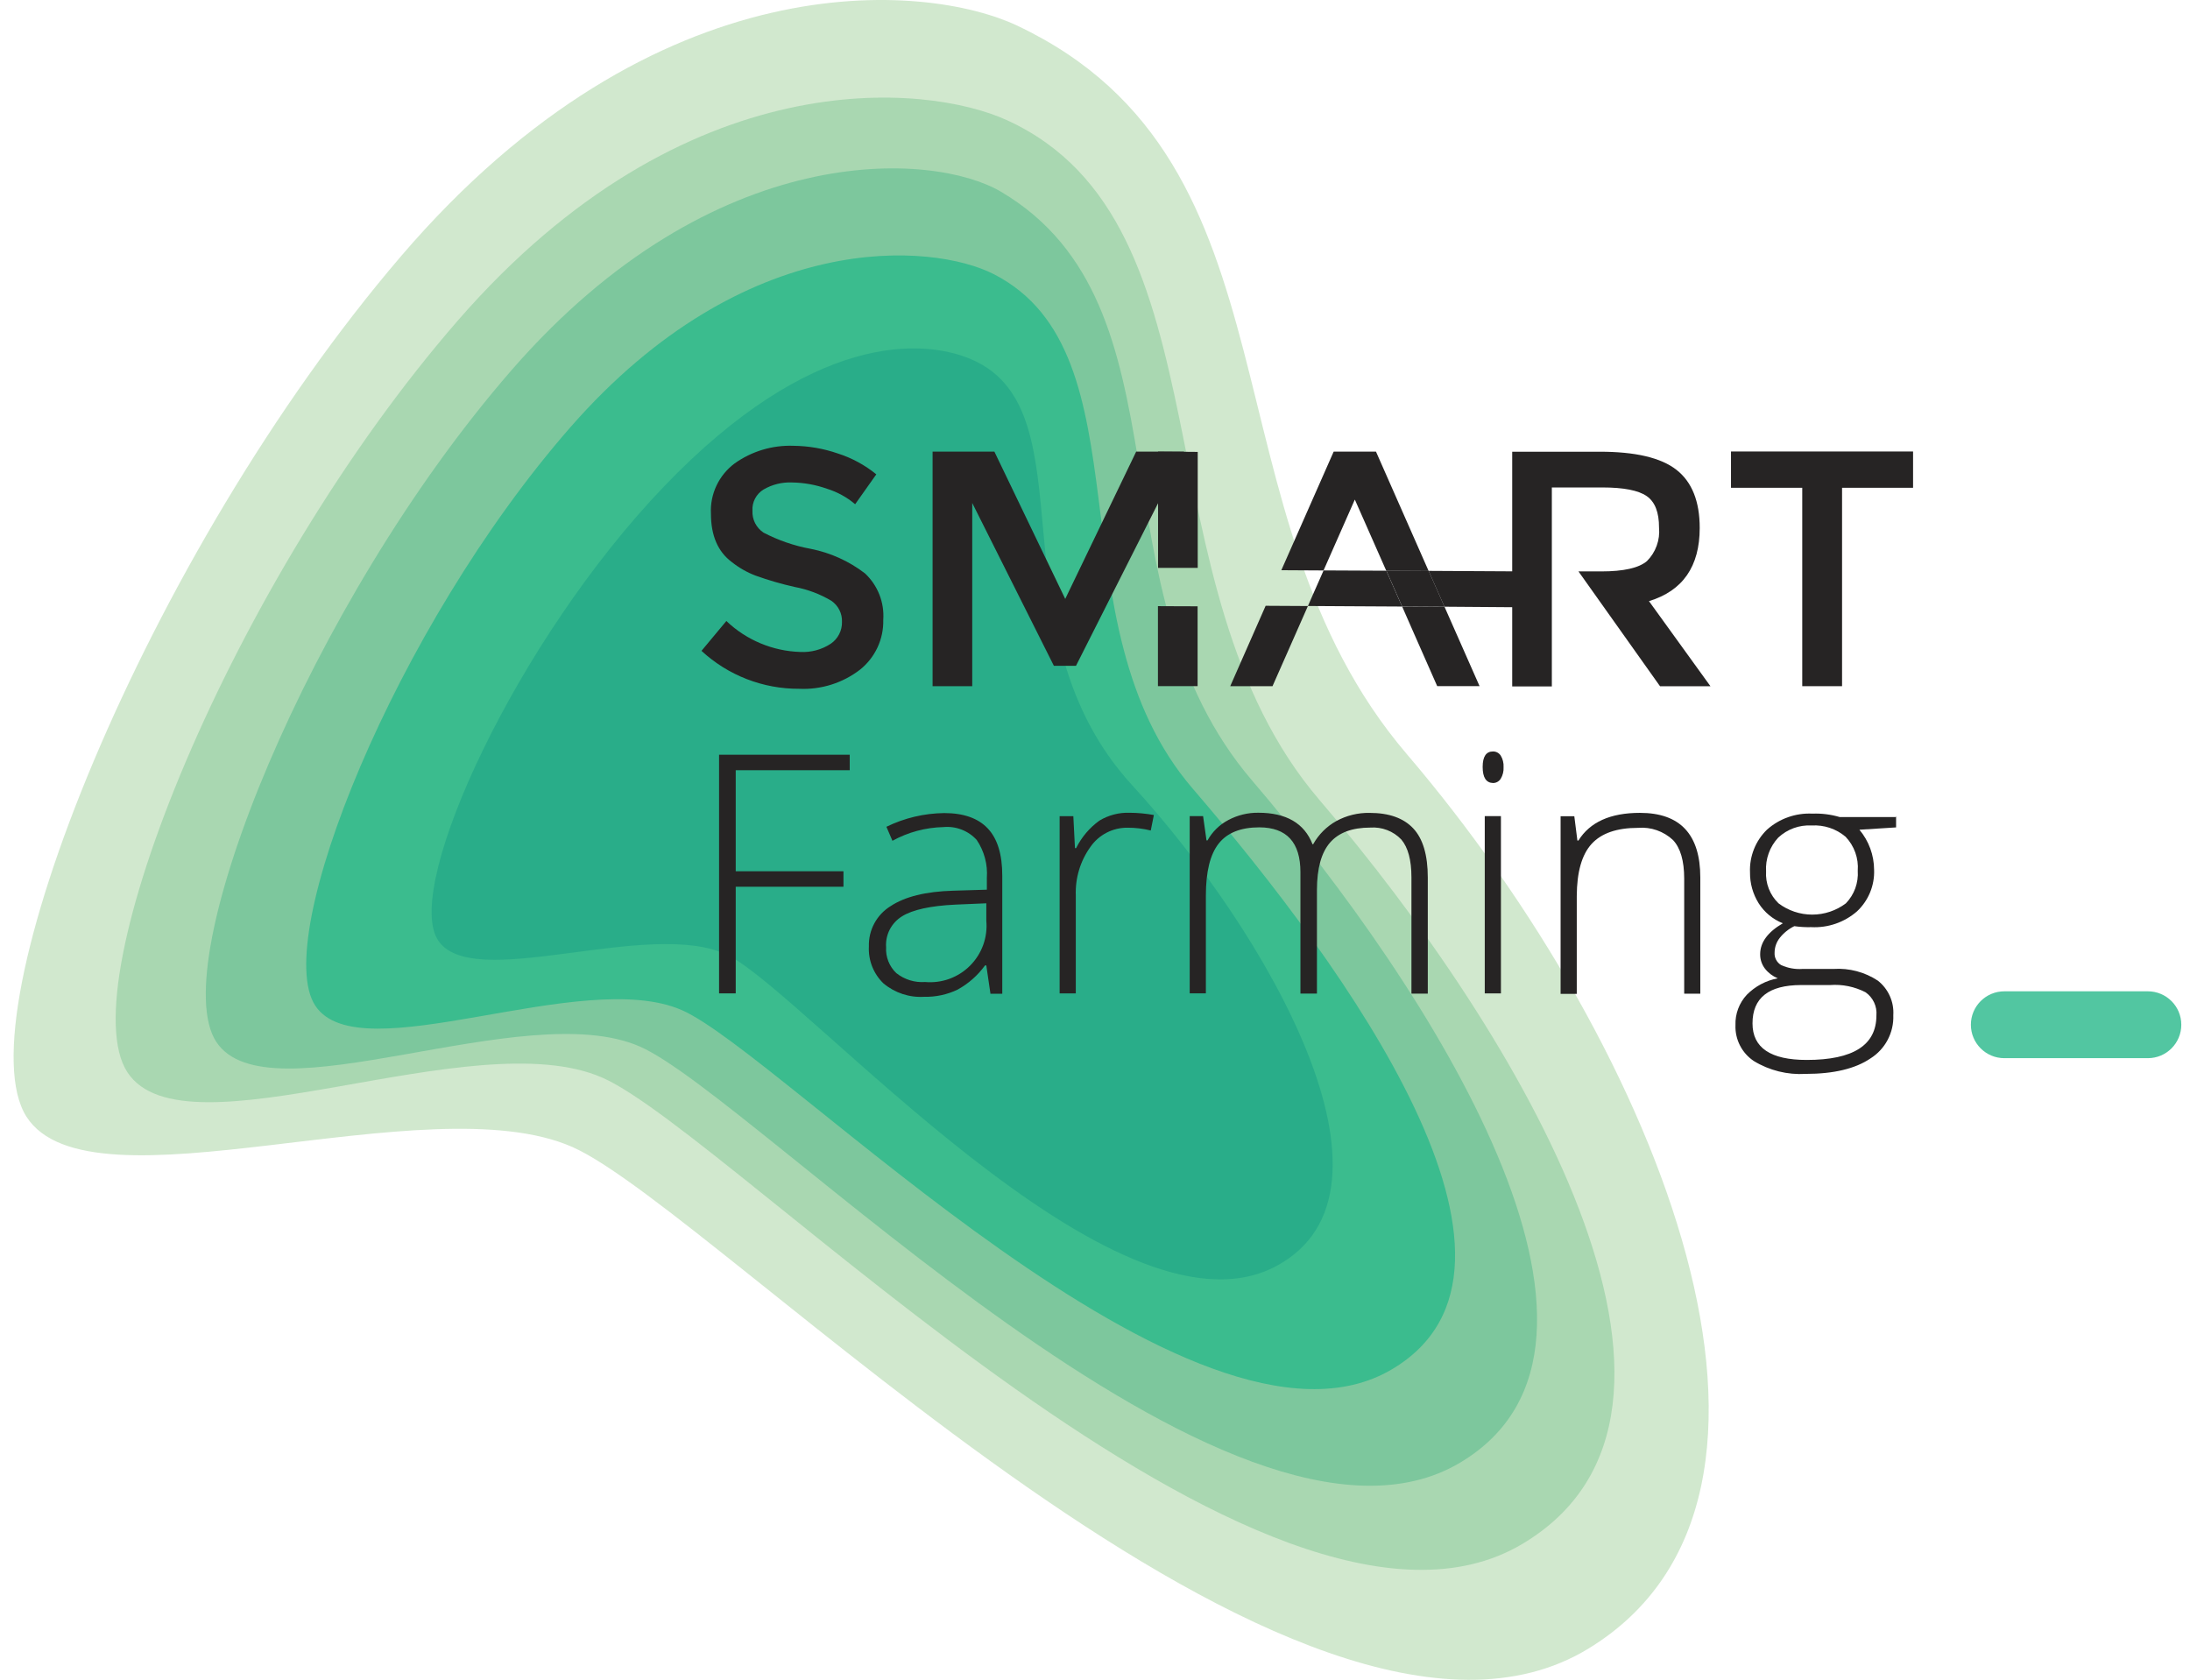 <svg width="73" height="56" viewBox="0 0 73 56" fill="none" xmlns="http://www.w3.org/2000/svg">
<g clip-path="url(#clip0)">
<path opacity="0.9" d="M33.901 0.852C30.907 -0.562 21.899 -1.429 13.364 8.545C4.83 18.518 -1.25 33.885 0.882 37.226C3.015 40.566 14.24 36.096 19.083 38.239C23.926 40.383 43.389 60.763 52.936 54.966C61.295 49.887 55.314 34.999 46.892 25.137C40.002 17.07 43.608 5.433 33.901 0.852Z" fill="#CCE6C9"/>
<path opacity="0.9" d="M33.568 4.008C30.888 2.78 22.854 1.965 15.277 10.668C7.7 19.372 2.332 32.808 4.245 35.743C6.158 38.679 15.752 34.033 20.079 35.926C24.405 37.82 42.245 56.518 50.738 51.474C58.176 47.055 50.62 34.417 43.982 26.668C37.874 19.532 41.111 7.457 33.568 4.008Z" fill="#A5D5AE"/>
<path opacity="0.9" d="M33.364 6.39C31.105 5.059 23.812 4.569 17.051 12.341C10.289 20.114 5.5 32.107 7.207 34.728C8.913 37.349 17.469 33.198 21.328 34.888C25.188 36.578 41.094 53.266 48.668 48.761C55.303 44.815 47.661 32.943 41.742 26.027C36.289 19.66 39.81 10.203 33.364 6.39Z" fill="#78C69C"/>
<path opacity="0.9" d="M33.119 9.136C31.095 8.104 24.858 7.557 19.008 14.249C13.158 20.941 9.032 31.275 10.509 33.525C11.986 35.774 19.387 32.214 22.728 33.674C26.068 35.135 39.844 49.524 46.396 45.649C52.133 42.257 44.883 32.25 39.756 26.289C35.034 20.797 38.331 11.791 33.119 9.136Z" fill="#35BA8D"/>
<path opacity="0.9" d="M32.406 11.991C30.754 11.266 27.047 11.088 22.129 16.221C17.211 21.355 13.496 29.45 14.575 31.302C15.654 33.155 21.674 30.565 24.264 31.844C26.853 33.124 37.172 45.073 42.539 42.209C47.235 39.699 42.206 31.052 37.745 26.184C33.013 21.022 36.367 13.729 32.406 11.991Z" fill="#27AC89"/>
<path d="M24.524 33.116H23.969V25.16H28.324V25.676H24.524V29.045H28.115V29.561H24.524V33.111V33.116Z" fill="#262424"/>
<path d="M33.014 33.119L32.877 32.185H32.833C32.591 32.518 32.278 32.794 31.917 32.992C31.57 33.158 31.189 33.239 30.804 33.23C30.312 33.26 29.827 33.1 29.449 32.783C29.284 32.625 29.156 32.432 29.072 32.22C28.988 32.007 28.951 31.779 28.963 31.55C28.955 31.283 29.017 31.019 29.144 30.783C29.27 30.548 29.456 30.35 29.684 30.209C30.164 29.891 30.859 29.719 31.77 29.693L32.895 29.659V29.267C32.928 28.819 32.808 28.373 32.557 28.001C32.419 27.849 32.247 27.731 32.055 27.657C31.863 27.582 31.657 27.553 31.452 27.572C30.856 27.585 30.271 27.741 29.748 28.029L29.547 27.562C30.147 27.269 30.805 27.113 31.473 27.105C32.122 27.105 32.607 27.277 32.929 27.621C33.251 27.965 33.411 28.491 33.409 29.198V33.129H33.011L33.014 33.119ZM30.838 32.737C31.112 32.761 31.388 32.725 31.647 32.631C31.906 32.536 32.141 32.387 32.335 32.192C32.53 31.997 32.679 31.762 32.773 31.503C32.867 31.244 32.902 30.968 32.877 30.694V30.113L31.845 30.157C31.013 30.197 30.421 30.327 30.068 30.547C29.894 30.654 29.752 30.807 29.658 30.988C29.564 31.17 29.522 31.375 29.537 31.579C29.527 31.738 29.553 31.898 29.612 32.047C29.671 32.196 29.761 32.33 29.877 32.44C30.149 32.656 30.492 32.762 30.838 32.737Z" fill="#262424"/>
<path d="M37.657 27.095C37.927 27.096 38.197 27.122 38.462 27.17L38.359 27.686C38.106 27.623 37.846 27.592 37.585 27.593C37.341 27.591 37.101 27.648 36.885 27.76C36.669 27.872 36.484 28.035 36.346 28.235C36.008 28.706 35.838 29.276 35.86 29.855V33.116H35.321V27.209H35.778L35.832 28.274H35.87C36.051 27.91 36.316 27.596 36.645 27.358C36.949 27.174 37.301 27.082 37.657 27.095Z" fill="#262424"/>
<path d="M47.048 33.117V29.248C47.048 28.672 46.935 28.251 46.71 27.986C46.578 27.848 46.417 27.74 46.238 27.672C46.059 27.603 45.868 27.575 45.677 27.589C45.071 27.589 44.624 27.756 44.334 28.09C44.045 28.423 43.9 28.947 43.898 29.661V33.123H43.348V29.078C43.348 28.082 42.891 27.583 41.977 27.581C41.358 27.581 40.906 27.762 40.622 28.123C40.338 28.484 40.196 29.061 40.196 29.854V33.115H39.657V27.207H40.103L40.217 28.017H40.25C40.411 27.727 40.653 27.49 40.947 27.336C41.254 27.173 41.596 27.09 41.944 27.094C42.875 27.094 43.477 27.444 43.751 28.144H43.772C43.953 27.819 44.221 27.551 44.546 27.37C44.886 27.185 45.267 27.092 45.654 27.099C46.299 27.099 46.784 27.271 47.107 27.615C47.431 27.959 47.593 28.506 47.593 29.256V33.125H47.058L47.048 33.117Z" fill="#262424"/>
<path d="M49.422 25.567C49.422 25.223 49.537 25.051 49.766 25.051C49.816 25.05 49.867 25.062 49.912 25.086C49.957 25.11 49.995 25.145 50.024 25.188C50.094 25.304 50.127 25.439 50.119 25.575C50.127 25.71 50.093 25.845 50.024 25.961C49.996 26.005 49.958 26.041 49.913 26.066C49.868 26.091 49.817 26.104 49.766 26.103C49.537 26.096 49.422 25.918 49.422 25.567ZM50.036 33.117H49.492V27.207H50.031V33.117H50.036Z" fill="#262424"/>
<path d="M56.14 33.121V29.293C56.14 28.698 56.015 28.268 55.766 28.003C55.611 27.858 55.427 27.747 55.227 27.677C55.026 27.607 54.813 27.58 54.601 27.598C53.894 27.598 53.378 27.777 53.052 28.135C52.727 28.492 52.563 29.071 52.559 29.871V33.132H52.02V27.211H52.477L52.58 28.021H52.614C52.997 27.405 53.681 27.098 54.663 27.098C56.006 27.098 56.677 27.817 56.677 29.257V33.126H56.145L56.14 33.121Z" fill="#262424"/>
<path d="M63.203 27.209V27.583L61.98 27.66C62.295 28.035 62.468 28.508 62.47 28.997C62.48 29.254 62.434 29.511 62.336 29.75C62.238 29.988 62.09 30.203 61.902 30.38C61.482 30.747 60.934 30.937 60.376 30.908C60.187 30.913 59.998 30.902 59.811 30.875C59.619 30.968 59.452 31.104 59.32 31.272C59.213 31.411 59.154 31.581 59.153 31.757C59.147 31.839 59.164 31.921 59.202 31.993C59.24 32.066 59.297 32.127 59.367 32.17C59.592 32.274 59.84 32.319 60.087 32.301H61.12C61.64 32.268 62.158 32.404 62.594 32.691C62.767 32.827 62.904 33.002 62.994 33.203C63.084 33.403 63.124 33.622 63.11 33.842C63.121 34.127 63.056 34.411 62.923 34.664C62.79 34.917 62.593 35.13 62.351 35.283C61.845 35.627 61.124 35.8 60.188 35.8C59.582 35.836 58.979 35.687 58.461 35.371C58.265 35.24 58.106 35.062 57.999 34.852C57.892 34.643 57.84 34.409 57.849 34.174C57.836 33.801 57.972 33.437 58.226 33.163C58.506 32.879 58.866 32.687 59.258 32.614C59.091 32.545 58.944 32.434 58.832 32.291C58.727 32.154 58.67 31.985 58.672 31.811C58.672 31.416 58.925 31.072 59.429 30.779C59.096 30.648 58.815 30.415 58.623 30.114C58.43 29.805 58.329 29.447 58.334 29.082C58.322 28.819 58.367 28.556 58.464 28.311C58.561 28.066 58.708 27.845 58.897 27.66C59.313 27.288 59.86 27.095 60.418 27.124C60.723 27.112 61.028 27.151 61.321 27.237H63.214L63.203 27.209ZM58.417 34.117C58.417 34.929 59.019 35.335 60.224 35.335C61.773 35.335 62.547 34.841 62.547 33.852C62.56 33.702 62.533 33.552 62.469 33.416C62.405 33.28 62.307 33.164 62.183 33.078C61.82 32.891 61.411 32.808 61.004 32.838H60.035C58.956 32.84 58.417 33.266 58.417 34.117ZM58.869 29.051C58.857 29.248 58.888 29.444 58.96 29.628C59.032 29.811 59.142 29.977 59.284 30.114C59.608 30.358 60.002 30.49 60.407 30.49C60.812 30.49 61.207 30.358 61.53 30.114C61.668 29.97 61.775 29.799 61.843 29.613C61.91 29.425 61.939 29.226 61.925 29.028C61.941 28.821 61.913 28.614 61.843 28.419C61.773 28.223 61.663 28.045 61.52 27.895C61.205 27.628 60.799 27.493 60.387 27.519C60.183 27.507 59.98 27.537 59.789 27.607C59.597 27.677 59.422 27.784 59.274 27.924C59.134 28.075 59.025 28.252 58.956 28.446C58.886 28.64 58.856 28.846 58.869 29.051Z" fill="#262424"/>
<path opacity="0.9" d="M71.595 33.047H66.811C66.195 33.047 65.696 33.546 65.696 34.161C65.696 34.777 66.195 35.276 66.811 35.276H71.595C72.211 35.276 72.71 34.777 72.71 34.161C72.71 33.546 72.211 33.047 71.595 33.047Z" fill="#40C097"/>
<path d="M26.398 16.084C26.067 16.07 25.738 16.151 25.451 16.319C25.331 16.392 25.233 16.497 25.168 16.622C25.102 16.747 25.073 16.887 25.082 17.028C25.075 17.171 25.105 17.313 25.17 17.441C25.235 17.568 25.332 17.677 25.451 17.756C25.946 18.014 26.477 18.197 27.026 18.297C27.683 18.427 28.302 18.707 28.833 19.115C29.043 19.312 29.207 19.553 29.312 19.82C29.418 20.088 29.462 20.376 29.442 20.663C29.45 20.981 29.384 21.296 29.25 21.584C29.115 21.872 28.916 22.126 28.668 22.324C28.089 22.77 27.371 22.996 26.641 22.962C25.434 22.968 24.269 22.516 23.383 21.697L24.212 20.702C24.878 21.338 25.756 21.706 26.677 21.734C27.036 21.753 27.392 21.657 27.692 21.46C27.81 21.38 27.906 21.271 27.971 21.144C28.037 21.017 28.069 20.875 28.066 20.733C28.071 20.595 28.042 20.458 27.98 20.335C27.918 20.212 27.826 20.107 27.712 20.028C27.337 19.805 26.926 19.65 26.497 19.569C26.053 19.47 25.616 19.344 25.188 19.19C24.901 19.081 24.632 18.928 24.392 18.736C23.93 18.392 23.698 17.855 23.698 17.124C23.681 16.801 23.745 16.48 23.883 16.188C24.021 15.895 24.229 15.642 24.488 15.449C25.057 15.044 25.744 14.837 26.442 14.861C26.95 14.866 27.453 14.953 27.932 15.119C28.398 15.268 28.831 15.504 29.21 15.813L28.505 16.809C28.23 16.575 27.91 16.4 27.565 16.293C27.191 16.16 26.796 16.089 26.398 16.084Z" fill="#262424"/>
<path d="M45.161 16.654L46.209 19.027L47.621 19.035L45.866 15.055H44.456L42.711 19.009L44.118 19.017L45.161 16.654Z" fill="#262424"/>
<path d="M41.008 22.875H42.417L43.202 21.098L43.597 20.203L42.188 20.195L41.008 22.875Z" fill="#262424"/>
<path d="M46.738 20.219L47.123 21.096L47.907 22.874H49.319L48.15 20.227L46.738 20.219Z" fill="#262424"/>
<path d="M48.187 20.226L50.877 20.246L50.869 19.049L47.621 19.031L48.148 20.226H48.187Z" fill="#262424"/>
<path d="M46.211 19.026L44.12 19.016L43.74 19.877L43.598 20.202L44.931 20.21L46.738 20.22L46.585 19.877L46.211 19.026Z" fill="#262424"/>
<path d="M35.508 19.966L33.146 15.055H31.086V22.876H32.408V16.768L35.129 22.195H35.867L39.471 15.055H37.873L35.508 19.966Z" fill="#262424"/>
<path d="M39.29 20.21L38.598 20.207V22.874H39.92V20.212L39.29 20.21Z" fill="#262424"/>
<path d="M39.294 15.06L38.602 15.055V18.932H39.924V15.065L39.294 15.06Z" fill="#262424"/>
<path d="M47.623 19.031L46.211 19.023L46.586 19.875L46.738 20.218L48.15 20.226L47.623 19.031Z" fill="#262424"/>
<path d="M51.728 16.25H53.409C54.118 16.25 54.611 16.346 54.888 16.537C55.165 16.728 55.303 17.078 55.301 17.589C55.32 17.793 55.294 17.999 55.224 18.191C55.155 18.384 55.044 18.559 54.899 18.704C54.63 18.934 54.122 19.049 53.375 19.049H52.616L55.335 22.878H57.016L54.966 20.04C56.093 19.696 56.657 18.883 56.657 17.6C56.657 16.712 56.398 16.066 55.882 15.662C55.366 15.258 54.51 15.057 53.316 15.059H50.407V22.883H51.728V16.25Z" fill="#262424"/>
<path d="M61.402 16.261V22.875H60.075V16.261H57.7V15.051H63.769V16.261H61.394H61.402Z" fill="#262424"/>
</g>
<defs>
<clipPath id="clip0">
<rect x="0.453" width="72.258" height="56" fill="white"/>
</clipPath>
</defs>
</svg>
